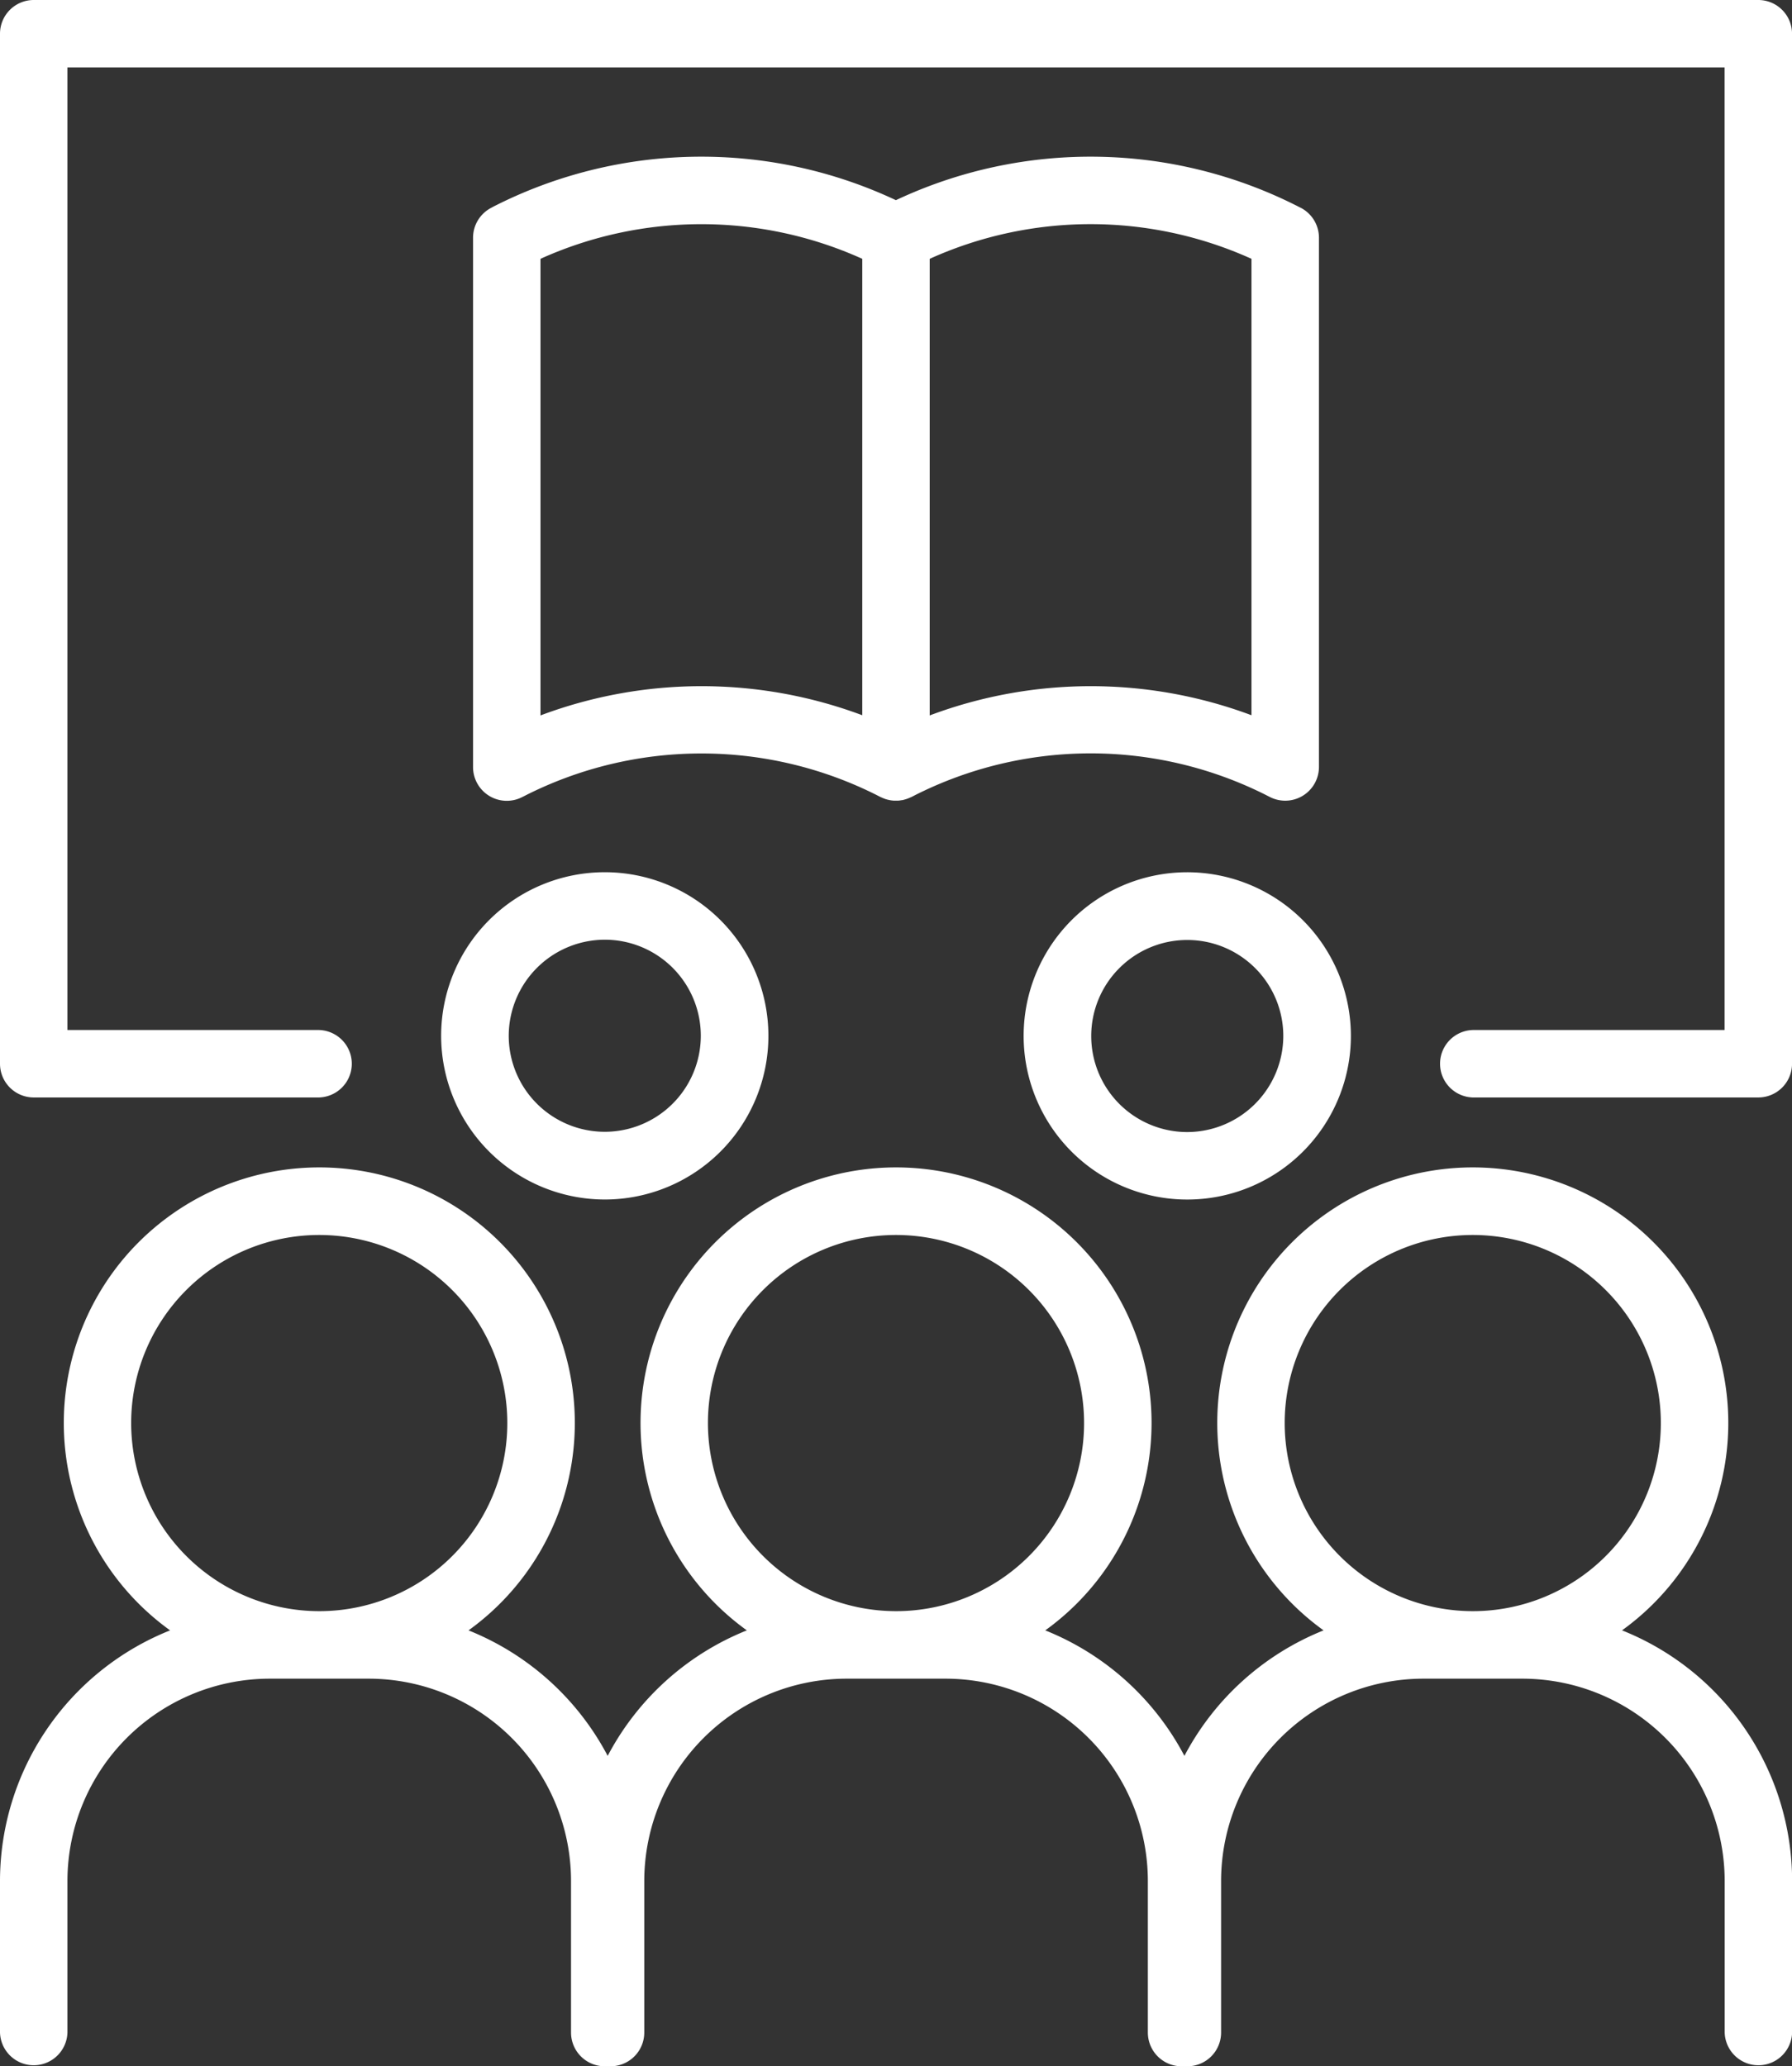 <svg xmlns="http://www.w3.org/2000/svg" xmlns:xlink="http://www.w3.org/1999/xlink" width="57.846" height="66.694" viewBox="0 0 57.846 66.694"><rect x="0" y="0" width="57.846" height="66.694" fill="#333333" stroke="none"/><defs><clipPath id="a"><rect width="57.846" height="66.694" fill="#fff"/></clipPath></defs><g clip-path="url(#a)"><path d="M121.393,33l-.069-.035a14.764,14.764,0,0,0-13-.212,14.764,14.764,0,0,0-13,.212L95.26,33a1.089,1.089,0,0,0-.586.966V51.052a1.089,1.089,0,0,0,1.582.97l.066-.033a12.587,12.587,0,0,1,11.449,0l.063.032.026.011.055.024.071.027.055.016.074.017.056.01.076.008.056,0h.023l.043,0c.026,0,.053,0,.079-.005l.066-.01c.025,0,.05-.009.075-.015l.066-.019.072-.026.063-.027.031-.013.065-.033a12.585,12.585,0,0,1,11.449,0l.063.032a1.089,1.089,0,0,0,1.582-.97V33.965a1.089,1.089,0,0,0-.587-.966M96.851,49.384V34.646a12.621,12.621,0,0,1,10.387,0V49.378a14.8,14.8,0,0,0-10.387.006m22.951-.006a14.8,14.8,0,0,0-10.387.006V34.646a12.611,12.611,0,0,1,10.387,0Z" transform="translate(-79.404 -26.292)" fill="#fff"/><path d="M52.358,248.591a8.248,8.248,0,1,0-9.633,0,8.754,8.754,0,0,0-4.492,4.051,8.755,8.755,0,0,0-4.492-4.051,8.248,8.248,0,1,0-9.633,0,8.754,8.754,0,0,0-4.492,4.051,8.755,8.755,0,0,0-4.492-4.051,8.248,8.248,0,1,0-9.633,0A8.718,8.718,0,0,0,0,256.678v4.894a1.089,1.089,0,0,0,2.177,0v-4.894a6.536,6.536,0,0,1,6.528-6.528h3.2a6.536,6.536,0,0,1,6.528,6.528v4.894a1.089,1.089,0,0,0,1.089,1.089c.031,0,.062,0,.093,0s.061,0,.093,0a1.089,1.089,0,0,0,1.089-1.089v-4.894a6.536,6.536,0,0,1,6.528-6.528h3.2a6.536,6.536,0,0,1,6.528,6.528v4.894a1.089,1.089,0,0,0,1.089,1.089c.031,0,.062,0,.093,0s.061,0,.093,0a1.089,1.089,0,0,0,1.089-1.089v-4.894a6.536,6.536,0,0,1,6.528-6.528h3.2a6.536,6.536,0,0,1,6.528,6.528v4.894a1.089,1.089,0,0,0,2.177,0v-4.894a8.718,8.718,0,0,0-5.489-8.087M4.234,241.9a6.071,6.071,0,1,1,6.071,6.071A6.078,6.078,0,0,1,4.234,241.9m18.618,0a6.071,6.071,0,1,1,6.071,6.071,6.078,6.078,0,0,1-6.071-6.071m18.618,0a6.071,6.071,0,1,1,6.071,6.071A6.078,6.078,0,0,1,41.47,241.9" transform="translate(0 -195.967)" fill="#fff"/><path d="M93.566,185.114a5.282,5.282,0,1,0-5.282-5.282,5.288,5.288,0,0,0,5.282,5.282m0-8.386a3.1,3.1,0,1,1-3.1,3.1,3.107,3.107,0,0,1,3.1-3.1" transform="translate(-74.044 -146.397)" fill="#fff"/><path d="M210.148,174.551a5.282,5.282,0,1,0,5.282,5.281,5.288,5.288,0,0,0-5.282-5.281m0,8.386a3.1,3.1,0,1,1,3.1-3.1,3.108,3.108,0,0,1-3.1,3.1" transform="translate(-171.823 -146.397)" fill="#fff"/><path d="M56.757,0H1.089A1.089,1.089,0,0,0,0,1.089V34.334a1.089,1.089,0,0,0,1.089,1.089H10.3a1.089,1.089,0,0,0,0-2.177H2.177V2.177H55.669V33.246H47.541a1.089,1.089,0,0,0,0,2.177h9.217a1.089,1.089,0,0,0,1.089-1.089V1.089A1.089,1.089,0,0,0,56.757,0" fill="#fff"/></g></svg>